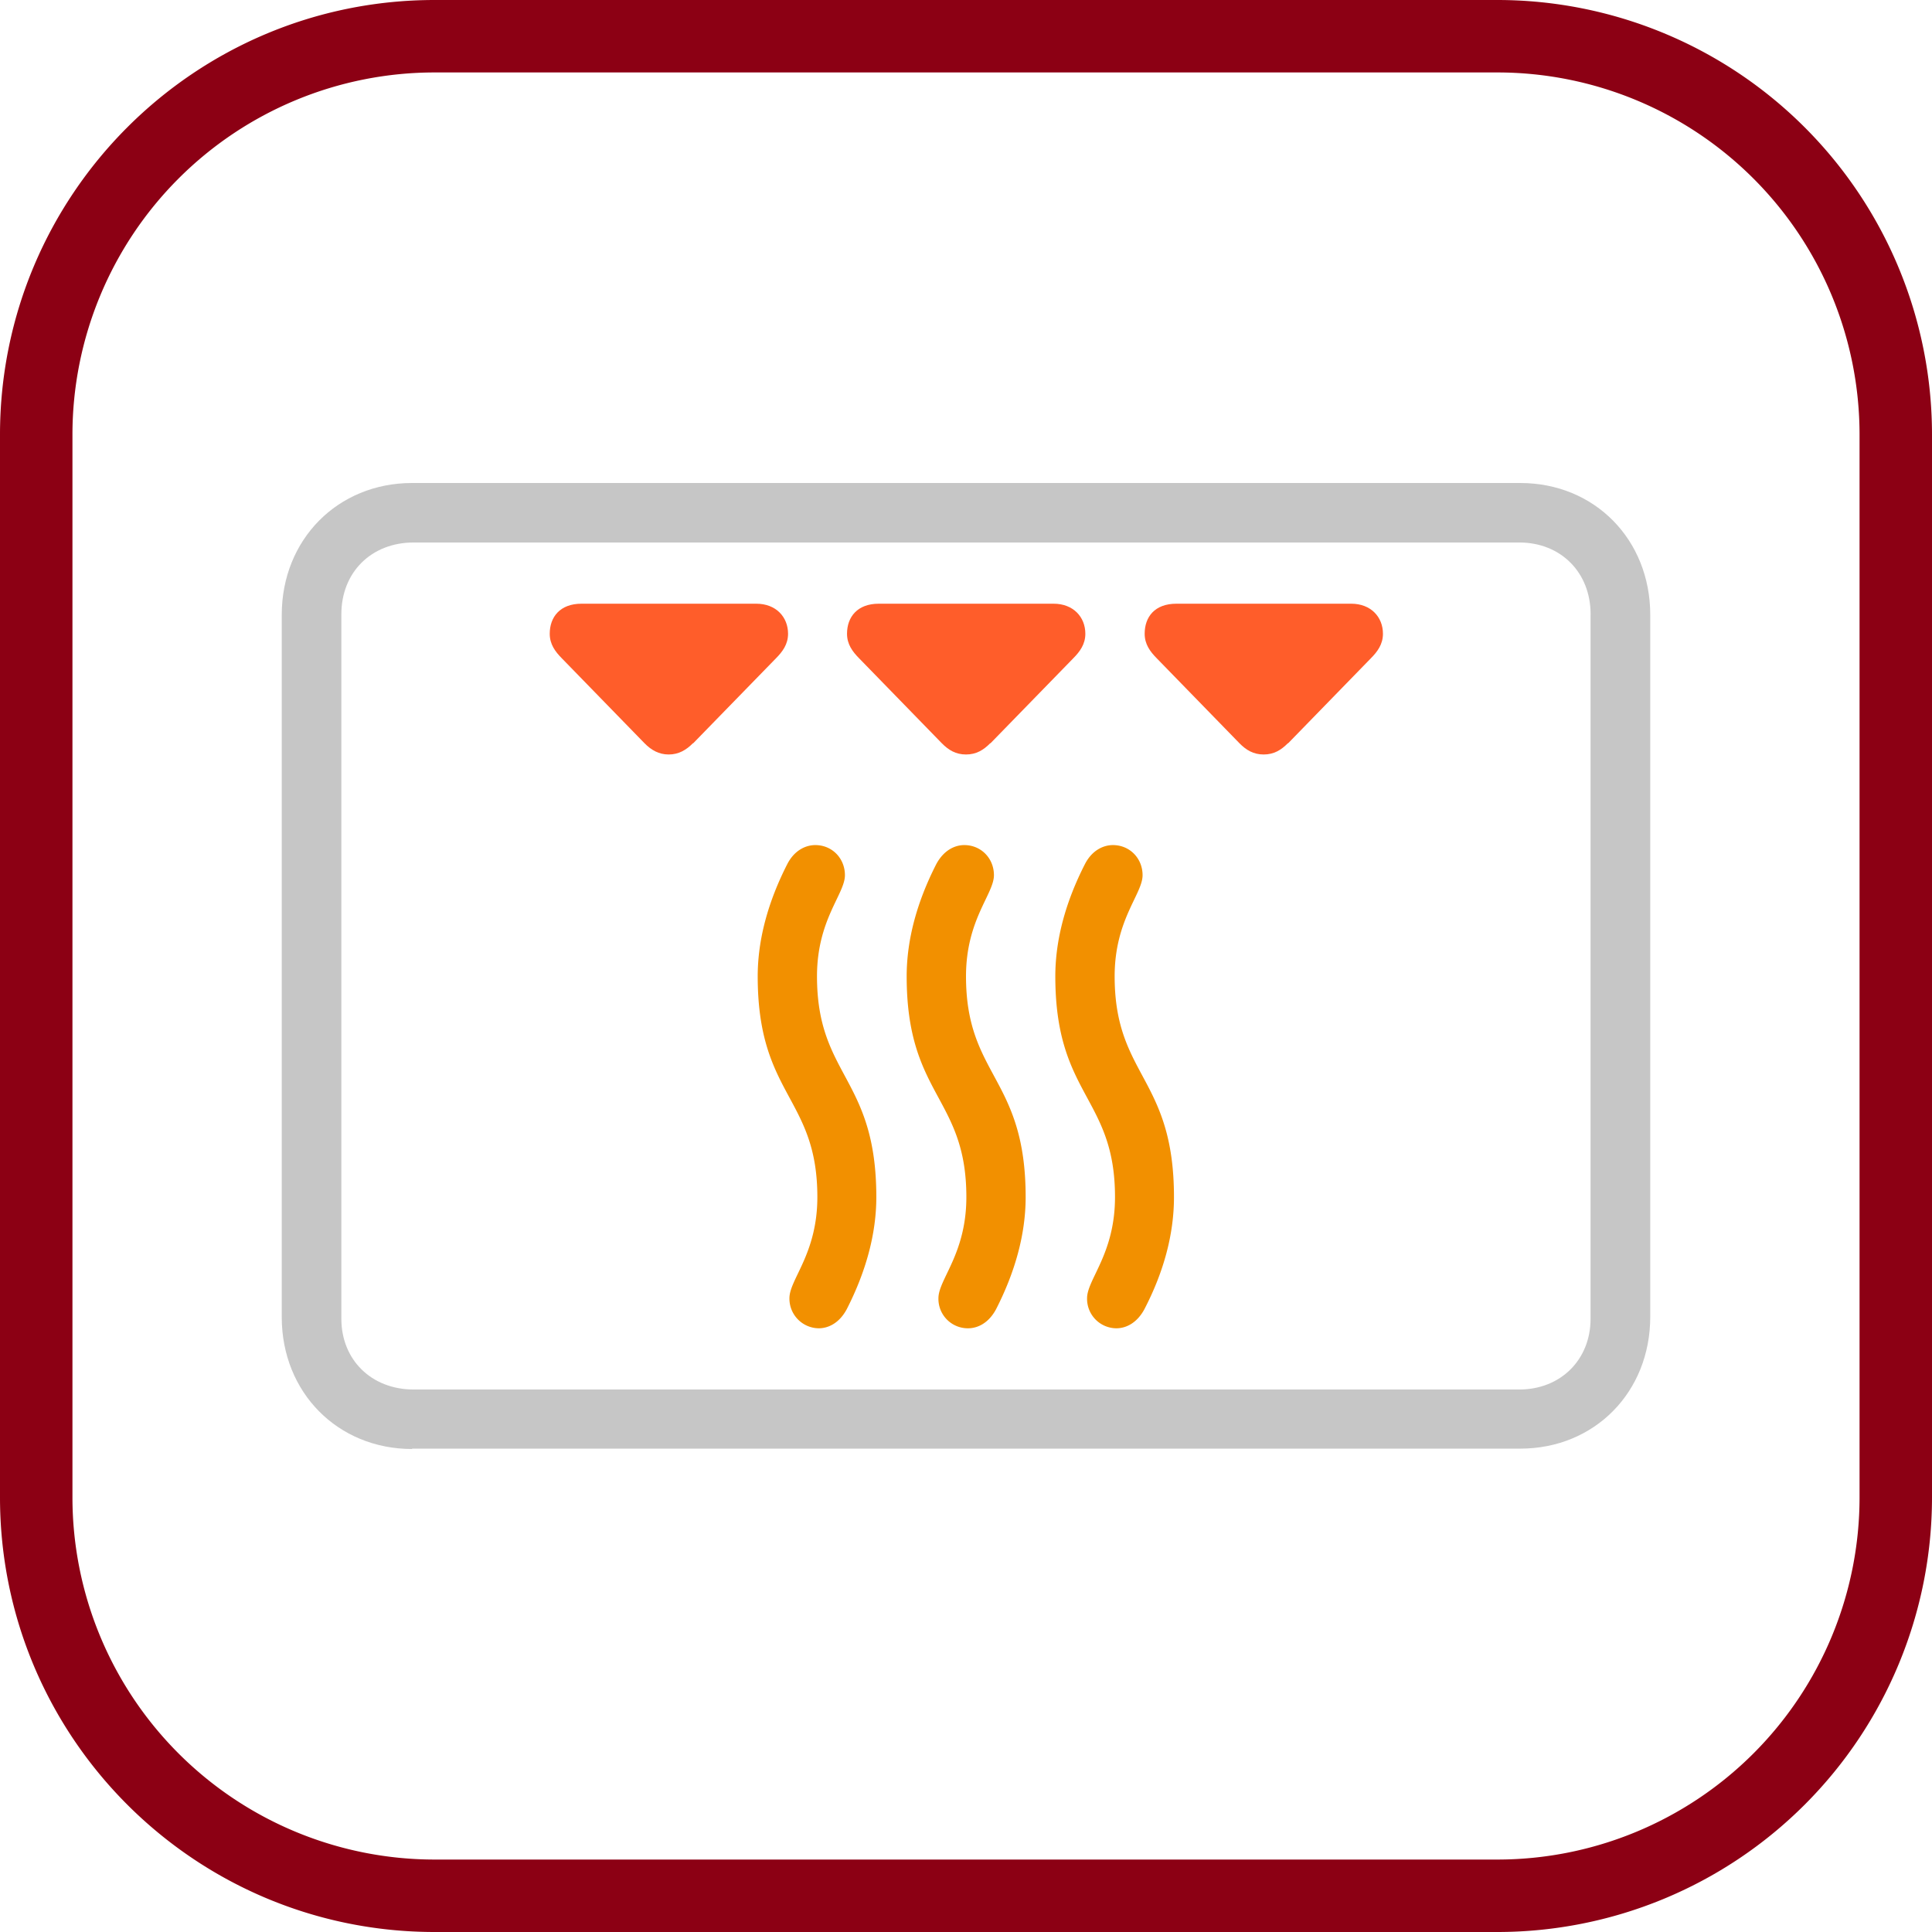<svg xmlns="http://www.w3.org/2000/svg" width="48" height="48" fill="none" viewBox="0 0 48 48"><path fill="url(#a)" d="M37.2 1.8a9 9 0 0 1 9 9v26.4a9 9 0 0 1-9 9H10.8a9 9 0 0 1-9-9V10.8a9 9 0 0 1 9-9h26.4Zm0-1.8H10.8C4.835 0 0 4.835 0 10.8v26.4C0 43.165 4.835 48 10.8 48h26.4A10.8 10.8 0 0 0 48 37.2V10.8A10.8 10.8 0 0 0 37.2 0Z"/><path fill="#F29000" d="M20.35 33.001a.737.737 0 0 1-.737-.747c0-.47.694-1.104.694-2.513 0-2.486-1.482-2.512-1.482-5.485 0-.912.257-1.851.736-2.79.18-.348.463-.47.695-.47.42 0 .736.331.736.748 0 .47-.694 1.104-.694 2.512 0 2.486 1.474 2.512 1.474 5.485 0 .913-.257 1.852-.737 2.79-.188.348-.462.47-.694.47m3.71 0a.731.731 0 0 1-.736-.747c0-.47.694-1.104.694-2.513 0-2.486-1.483-2.512-1.483-5.485 0-.912.257-1.851.737-2.79.189-.348.463-.47.694-.47.42 0 .737.331.737.748 0 .47-.694 1.104-.694 2.512 0 2.486 1.482 2.512 1.482 5.485 0 .913-.257 1.852-.737 2.79-.188.348-.462.47-.694.47Zm3.693 0a.732.732 0 0 1-.736-.747c0-.47.694-1.104.694-2.513 0-2.486-1.483-2.512-1.483-5.485 0-.912.257-1.851.737-2.79.18-.348.463-.47.694-.47.42 0 .737.331.737.748 0 .47-.694 1.104-.694 2.512 0 2.486 1.474 2.512 1.474 5.485 0 .913-.249 1.852-.737 2.79-.189.348-.463.47-.694.47"/><path fill="#FF5D2A" d="M16.614 18.745c.248 0 .437-.113.6-.278h.008l2.057-2.112c.163-.165.3-.348.3-.609 0-.417-.3-.747-.789-.747h-4.344c-.531 0-.788.33-.788.747 0 .261.137.444.3.609l2.056 2.112c.163.165.351.278.6.278Zm7.386 0c.257 0 .437-.113.6-.278h.008l2.057-2.112c.163-.165.3-.348.3-.609 0-.417-.3-.747-.789-.747h-4.344c-.531 0-.788.33-.788.747 0 .261.137.444.3.609l2.056 2.112c.163.165.343.278.6.278Zm7.395 0c.257 0 .437-.113.6-.278h.008l2.056-2.112c.163-.165.3-.348.3-.609 0-.417-.3-.747-.788-.747h-4.344c-.54 0-.788.33-.788.747 0 .261.137.444.3.609l2.056 2.112c.163.165.343.278.6.278Z"/><path fill="#C6C6C6" d="M10.238 36C8.388 36 7 34.592 7 32.723V15.277C7 13.408 8.388 12 10.238 12H37.77c1.85 0 3.23 1.408 3.23 3.277v17.437c0 1.878-1.388 3.277-3.23 3.277H10.238V36Zm29.28-20.74c0-1.035-.737-1.782-1.773-1.782H10.28c-1.062 0-1.799.747-1.799 1.782v17.506c0 1.009.737 1.756 1.799 1.756h27.464c1.036 0 1.773-.747 1.773-1.756V15.26Z"/><defs><linearGradient id="a" x1="2400" x2="2400" y1="4800" y2="0" gradientUnits="userSpaceOnUse"><stop stop-color="#8C0014"/><stop offset="1" stop-color="#8C0014"/></linearGradient></defs></svg>
